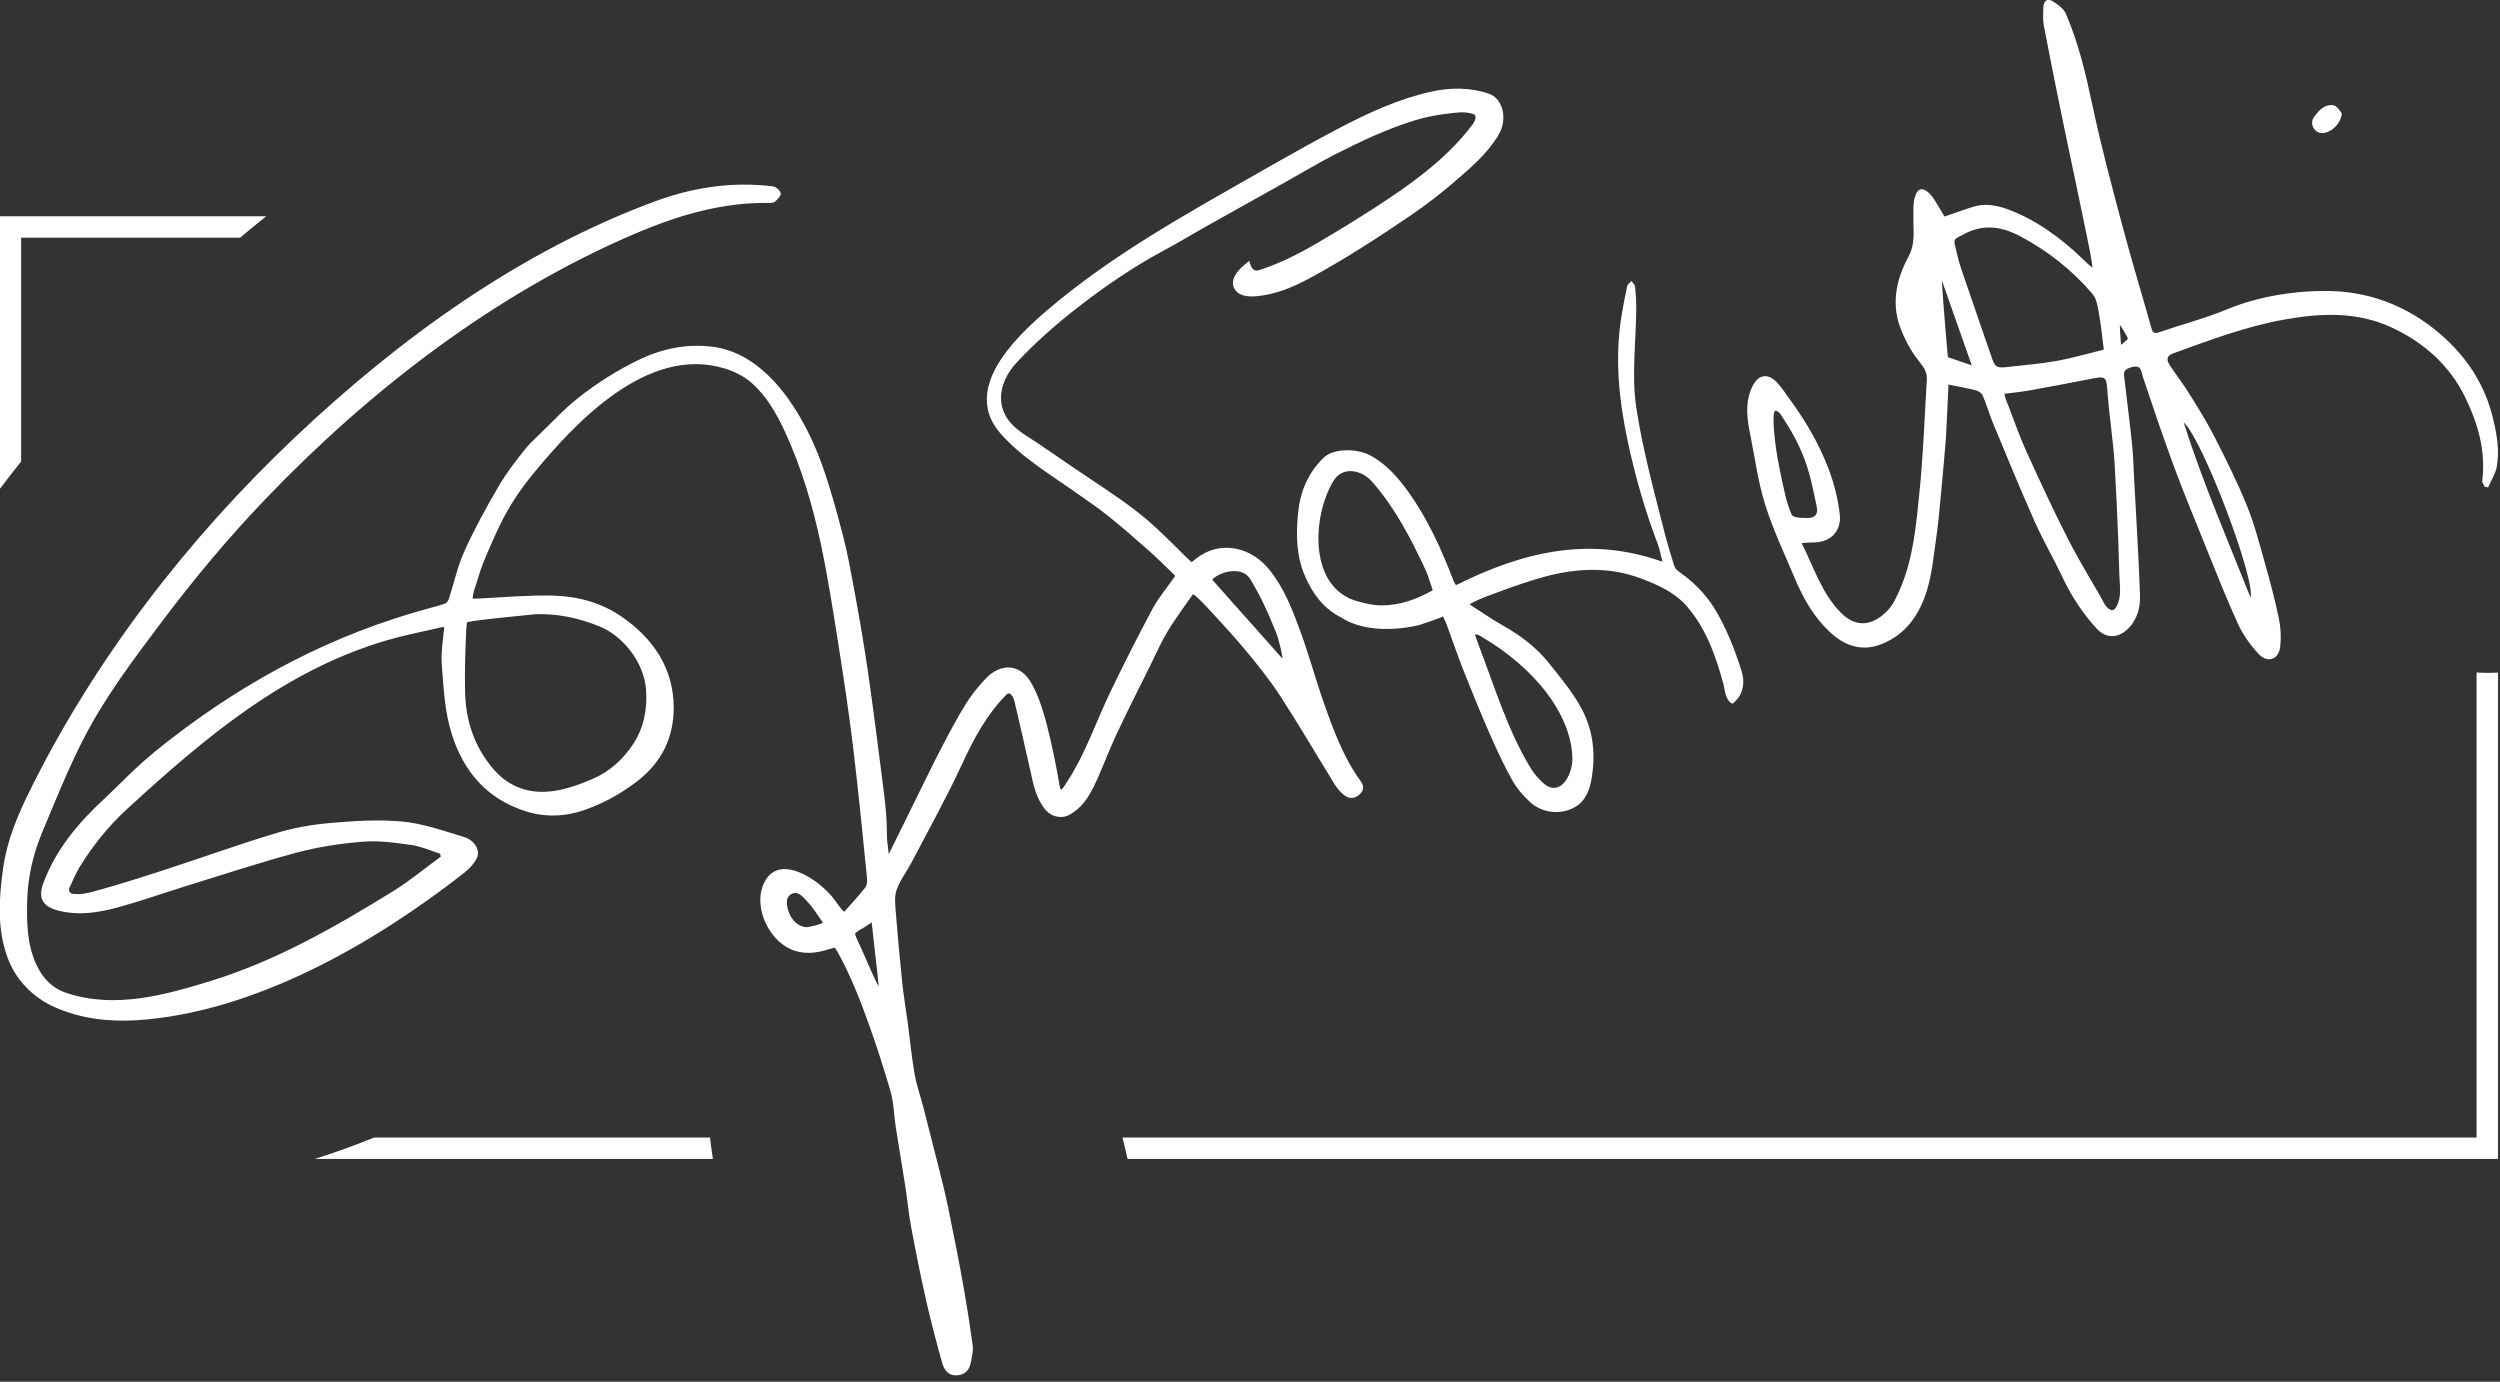 <?xml version="1.0" encoding="UTF-8" standalone="no"?>
<!DOCTYPE svg PUBLIC "-//W3C//DTD SVG 1.1//EN" "http://www.w3.org/Graphics/SVG/1.1/DTD/svg11.dtd">
<svg width="100%" height="100%" viewBox="0 0 389 215" version="1.1" xmlns="http://www.w3.org/2000/svg" xmlns:xlink="http://www.w3.org/1999/xlink" xml:space="preserve" xmlns:serif="http://www.serif.com/" style="fill-rule:evenodd;clip-rule:evenodd;stroke-linejoin:round;stroke-miterlimit:2;">
    <rect x="0" y="0" width="389" height="215" fill="#333333" stroke="none"/>
    <g transform="matrix(2.667,0,0,2.667,364.379,196.18)">
        <path d="M0,-66.949C-0.025,-66.299 -0.736,-65.731 -1.217,-65.798C-1.641,-65.857 -1.88,-66.358 -1.63,-66.714C-1.474,-66.936 -1.289,-67.165 -1.063,-67.304C-0.888,-67.412 -0.59,-67.472 -0.42,-67.395C-0.211,-67.3 -0.078,-67.038 0,-66.949M-50.344,-36.503C-50.271,-36.46 -50.198,-36.417 -50.125,-36.374C-48.692,-35.52 -47.384,-34.447 -46.371,-33.114C-45.552,-32.036 -44.873,-30.606 -44.89,-29.222C-44.902,-28.345 -45.602,-27.01 -46.582,-27.866C-46.88,-28.126 -47.146,-28.448 -47.349,-28.789C-48.69,-31.024 -49.435,-33.512 -50.356,-35.925C-50.428,-36.113 -50.495,-36.302 -50.584,-36.546C-50.458,-36.525 -50.392,-36.53 -50.344,-36.503M-55.996,-38.239C-56.494,-38.235 -56.924,-38.343 -57.402,-38.47C-60.292,-39.24 -60.087,-43.426 -58.825,-45.505C-58.334,-46.314 -57.252,-46.232 -56.545,-45.423C-55.229,-43.915 -54.321,-42.161 -53.481,-40.367C-53.288,-39.955 -53.171,-39.508 -53.034,-39.121C-53.976,-38.596 -54.903,-38.246 -55.996,-38.239M-51.797,-39.611C-52.51,-41.472 -53.316,-43.284 -54.495,-44.91C-55.105,-45.75 -55.775,-46.512 -56.714,-47.006C-57.444,-47.39 -58.818,-47.42 -59.398,-46.858C-60.317,-45.967 -60.766,-44.869 -60.889,-43.649C-61.014,-42.403 -61.009,-41.154 -60.49,-39.953C-60.042,-38.917 -59.42,-38.068 -58.4,-37.545C-58.318,-37.491 -58.233,-37.441 -58.147,-37.395C-57.271,-36.925 -56.241,-36.818 -55.262,-36.879C-54.777,-36.909 -54.29,-36.977 -53.818,-37.095C-53.693,-37.127 -52.422,-37.559 -52.444,-37.599C-52.444,-37.599 -52.305,-37.345 -52.215,-37.101C-51.888,-36.209 -51.585,-35.308 -51.235,-34.425C-50.74,-33.174 -50.23,-31.927 -49.689,-30.695C-49.292,-29.789 -48.873,-28.887 -48.389,-28.025C-48.123,-27.553 -47.746,-27.122 -47.345,-26.752C-46.59,-26.055 -45.331,-25.977 -44.518,-26.621C-43.866,-27.137 -43.74,-28.098 -43.678,-28.875C-43.602,-29.82 -43.729,-30.792 -44.094,-31.67C-44.59,-32.864 -45.462,-33.864 -46.254,-34.868C-46.987,-35.795 -47.929,-36.493 -48.961,-37.076C-49.607,-37.441 -50.217,-37.871 -50.888,-38.3C-50.706,-38.429 -50.111,-38.684 -49.95,-38.743C-49.567,-38.884 -49.185,-39.027 -48.801,-39.166C-48.046,-39.439 -47.286,-39.7 -46.511,-39.91C-44.638,-40.419 -42.742,-40.508 -40.875,-39.805C-39.889,-39.434 -38.921,-39 -38.221,-38.198C-37.094,-36.908 -36.535,-35.326 -36.09,-33.697C-35.972,-33.269 -35.996,-32.748 -35.553,-32.496C-34.913,-32.988 -34.792,-33.715 -35.03,-34.456C-35.427,-35.692 -35.942,-37.013 -36.633,-38.115C-37.165,-38.965 -37.896,-39.669 -38.716,-40.239C-38.826,-40.316 -38.919,-40.457 -38.959,-40.587C-39.164,-41.252 -39.367,-41.918 -39.538,-42.592C-40.144,-44.987 -40.798,-47.368 -41.165,-49.816C-41.441,-51.652 -41.175,-53.651 -41.163,-55.507C-41.16,-55.947 -41.184,-56.389 -41.228,-56.828C-41.239,-56.946 -41.367,-57.053 -41.442,-57.165C-41.527,-57.068 -41.664,-56.981 -41.689,-56.87C-41.815,-56.298 -41.924,-55.721 -42.019,-55.142C-42.423,-52.687 -42.176,-50.248 -41.667,-47.848C-41.233,-45.805 -40.659,-43.787 -39.911,-41.827C-39.784,-41.494 -39.725,-41.136 -39.634,-40.785C-43.953,-42.325 -47.855,-41.325 -51.68,-39.419C-51.716,-39.478 -51.769,-39.54 -51.797,-39.611M-12.483,-53.811C-12.466,-53.749 -12.673,-53.623 -12.877,-53.434C-12.895,-53.808 -12.978,-54.573 -12.934,-54.588C-12.827,-54.422 -12.536,-53.993 -12.483,-53.811M-22.98,-52.72C-23.123,-54.239 -23.351,-57.177 -23.327,-57.184C-22.758,-55.57 -22.19,-53.957 -21.586,-52.242C-22.14,-52.432 -22.57,-52.579 -22.98,-52.72M-9.227,-48.919C-8.146,-47.984 -5.045,-39.832 -5.319,-38.691C-6.67,-42.087 -8.103,-45.388 -9.227,-48.919M-32.533,-49.065C-32.374,-48.824 -32.222,-48.579 -32.08,-48.327C-31.795,-47.825 -31.546,-47.302 -31.343,-46.762C-31.007,-45.87 -30.831,-44.931 -30.632,-44.002C-30.535,-43.547 -30.731,-43.332 -31.189,-43.337C-31.385,-43.34 -31.584,-43.339 -31.776,-43.372C-31.893,-43.393 -32.065,-43.45 -32.099,-43.536C-32.245,-43.898 -32.374,-44.272 -32.462,-44.653C-32.735,-45.835 -32.994,-47.006 -33.104,-48.217C-33.115,-48.341 -33.258,-49.663 -33.007,-49.596C-33.001,-49.594 -32.994,-49.592 -32.988,-49.59C-32.774,-49.51 -32.652,-49.243 -32.533,-49.065M-16.631,-52.501C-17.559,-52.333 -18.505,-52.264 -19.443,-52.154C-20.167,-52.07 -20.222,-52.113 -20.455,-52.793C-21.025,-54.458 -21.607,-56.119 -22.173,-57.785C-22.314,-58.201 -22.429,-58.628 -22.517,-59.058C-22.551,-59.226 -22.636,-59.415 -22.58,-59.545C-22.523,-59.674 -22.325,-59.742 -22.14,-59.847C-20.976,-60.508 -19.882,-60.372 -18.752,-59.771C-17.136,-58.911 -15.724,-57.794 -14.543,-56.409C-14.286,-56.108 -14.232,-55.609 -14.154,-55.188C-14.036,-54.552 -13.98,-53.905 -13.885,-53.16C-14.834,-52.928 -15.723,-52.664 -16.631,-52.501M-18.288,-50.768C-17.104,-50.983 -15.919,-51.198 -14.739,-51.435C-13.73,-51.638 -13.737,-51.618 -13.661,-50.6C-13.558,-49.202 -13.329,-47.813 -13.247,-46.414C-13.161,-44.948 -13.097,-43.481 -13.039,-42.014C-13.012,-41.312 -13.002,-40.607 -12.971,-39.907C-12.945,-39.304 -12.839,-38.689 -13.164,-38.139C-13.212,-38.057 -13.279,-37.974 -13.373,-37.962C-13.421,-37.955 -13.471,-37.97 -13.515,-37.991C-13.801,-38.128 -13.956,-38.551 -14.107,-38.81C-14.318,-39.169 -14.529,-39.527 -14.738,-39.886C-15.166,-40.621 -15.586,-41.361 -15.974,-42.118C-16.816,-43.763 -17.59,-45.443 -18.357,-47.125C-18.755,-47.998 -19.082,-48.902 -19.419,-49.801C-19.507,-50.038 -19.638,-50.297 -19.686,-50.582C-19.25,-50.642 -18.702,-50.693 -18.288,-50.768M8.54,-45.124C8.713,-45.525 8.968,-45.91 9.043,-46.328C9.213,-47.27 9.052,-48.19 8.828,-49.13C8.387,-50.978 7.448,-52.491 6.083,-53.768C4.222,-55.508 1.912,-56.519 -0.65,-56.579C-2.621,-56.624 -4.838,-56.28 -6.666,-55.522C-7.952,-54.988 -9.312,-54.636 -10.632,-54.183C-10.918,-54.085 -11.024,-54.113 -11.11,-54.426C-11.543,-55.992 -12.017,-57.547 -12.451,-59.113C-12.896,-60.721 -13.323,-62.334 -13.735,-63.951C-14.028,-65.103 -14.3,-66.261 -14.548,-67.423C-14.934,-69.239 -15.358,-71.044 -16.093,-72.754C-16.225,-73.06 -16.579,-73.305 -16.882,-73.495C-17.174,-73.678 -17.391,-73.495 -17.406,-73.165C-17.423,-72.791 -17.448,-72.404 -17.379,-72.04C-17.006,-70.089 -16.612,-68.143 -16.212,-66.198C-15.776,-64.084 -15.316,-61.974 -14.887,-59.859C-14.788,-59.37 -14.606,-58.527 -14.541,-57.942C-14.747,-58.082 -15.037,-58.374 -15.117,-58.452C-16.353,-59.657 -17.917,-60.791 -19.555,-61.373C-20.122,-61.574 -20.798,-61.697 -21.389,-61.526C-21.987,-61.353 -22.583,-61.118 -23.179,-60.926C-23.267,-61.076 -23.374,-61.275 -23.496,-61.464C-23.668,-61.732 -23.817,-62.025 -24.035,-62.25C-24.444,-62.67 -24.763,-62.6 -24.915,-62.032C-25.014,-61.664 -24.987,-61.259 -24.993,-60.869C-25.006,-60.092 -24.859,-59.356 -25.289,-58.564C-25.971,-57.308 -26.29,-55.89 -25.767,-54.473C-25.502,-53.755 -25.123,-53.045 -24.643,-52.455C-24.362,-52.108 -24.182,-51.824 -24.209,-51.399C-24.342,-49.247 -24.411,-47.089 -24.629,-44.946C-24.828,-42.99 -24.98,-41.006 -25.782,-39.166C-25.974,-38.725 -26.185,-38.252 -26.515,-37.919C-27.345,-37.08 -28.31,-36.873 -29.241,-37.827C-30.329,-38.944 -30.798,-40.432 -31.509,-41.873C-31.265,-41.888 -31.079,-41.913 -30.894,-41.909C-29.752,-41.884 -29.196,-42.646 -29.285,-43.506C-29.381,-44.433 -29.621,-45.37 -29.956,-46.242C-30.523,-47.724 -31.343,-49.104 -32.288,-50.375C-32.629,-50.832 -33.192,-51.862 -33.903,-51.556C-34.173,-51.441 -34.389,-51.058 -34.502,-50.748C-34.801,-49.927 -34.689,-49.079 -34.519,-48.243C-34.24,-46.864 -34.059,-45.453 -33.64,-44.116C-33.179,-42.644 -32.509,-41.236 -31.908,-39.81C-31.422,-38.656 -30.805,-37.568 -29.888,-36.704C-29.033,-35.899 -28.026,-35.509 -26.842,-35.982C-25.422,-36.549 -24.644,-37.705 -24.215,-39.071C-23.916,-40.025 -23.823,-41.048 -23.678,-42.046C-23.553,-42.901 -23.474,-43.763 -23.394,-44.624C-23.39,-44.665 -23.386,-44.705 -23.382,-44.746C-23.287,-45.768 -23.192,-46.789 -23.108,-47.811C-23.104,-47.862 -23.1,-47.913 -23.096,-47.963C-23.086,-48.097 -22.938,-51.122 -22.948,-51.123C-22.375,-51.005 -21.849,-50.912 -21.332,-50.78C-21.186,-50.742 -21.004,-50.617 -20.949,-50.485C-20.723,-49.947 -20.56,-49.383 -20.336,-48.844C-19.544,-46.939 -18.763,-45.029 -17.924,-43.144C-17.429,-42.031 -16.809,-40.974 -16.29,-39.871C-15.779,-38.785 -15.127,-37.799 -14.327,-36.912C-13.81,-36.338 -13.14,-36.283 -12.553,-36.801C-11.967,-37.317 -11.747,-38.052 -11.771,-38.788C-11.847,-41.074 -11.994,-43.357 -12.115,-45.641C-12.15,-46.31 -12.167,-46.981 -12.236,-47.646C-12.374,-48.969 -12.546,-50.289 -12.698,-51.611C-12.733,-51.911 -12.628,-52.03 -12.289,-52.128C-11.681,-52.302 -11.722,-51.925 -11.601,-51.561C-11.024,-49.833 -10.441,-48.107 -9.811,-46.398C-9.255,-44.892 -8.643,-43.407 -8.04,-41.918C-7.399,-40.335 -6.777,-38.742 -6.069,-37.188C-5.777,-36.546 -5.345,-35.94 -4.865,-35.42C-4.327,-34.837 -3.672,-35.07 -3.587,-35.854C-3.529,-36.396 -3.565,-36.97 -3.676,-37.505C-3.897,-38.566 -4.176,-39.616 -4.472,-40.66C-4.793,-41.795 -5.086,-42.949 -5.527,-44.039C-6.086,-45.419 -6.755,-46.758 -7.431,-48.086C-7.873,-48.955 -8.397,-49.784 -8.913,-50.613C-9.262,-51.173 -9.672,-51.695 -10.033,-52.248C-10.213,-52.523 -10.264,-52.786 -9.843,-52.938C-7.699,-53.715 -5.569,-54.523 -3.307,-54.922C-1.179,-55.298 0.917,-55.385 2.93,-54.444C4.803,-53.568 6.293,-52.241 7.201,-50.379C7.941,-48.86 8.412,-47.245 8.196,-45.507C8.182,-45.397 8.292,-45.272 8.344,-45.153L8.54,-45.124ZM-85.354,-15.999C-85.359,-16.053 -85.454,-16.161 -85.479,-16.215C-85.881,-17.077 -86.247,-17.958 -86.652,-18.82C-86.714,-18.953 -86.743,-19.081 -86.743,-19.081C-86.57,-19.285 -86.28,-19.39 -86.065,-19.545C-86.032,-19.568 -85.767,-19.728 -85.77,-19.755C-85.663,-18.689 -85.464,-17.103 -85.354,-15.999M-89.585,-19.462C-90.012,-19.492 -90.356,-19.806 -90.533,-20.178C-90.692,-20.511 -90.883,-21.133 -90.483,-21.378C-90.067,-21.633 -89.775,-21.219 -89.538,-20.975C-89.195,-20.621 -88.939,-20.181 -88.627,-19.752C-88.561,-19.661 -89.476,-19.455 -89.585,-19.462M-65.906,-39.745C-65.402,-40.226 -64.467,-40.4 -63.958,-40.062C-63.71,-39.897 -63.57,-39.579 -63.424,-39.328C-63.26,-39.044 -63.108,-38.754 -62.964,-38.46C-62.675,-37.871 -62.422,-37.266 -62.176,-36.658C-61.982,-36.177 -61.771,-35.153 -61.811,-35.141C-63.176,-36.676 -64.541,-38.211 -65.906,-39.745M-101.661,-37.019C-100.277,-36.46 -99.048,-34.914 -98.932,-33.317C-98.85,-32.167 -99.067,-31.089 -99.688,-30.143C-100.264,-29.265 -101.055,-28.544 -102.029,-28.124C-102.782,-27.799 -103.583,-27.504 -104.389,-27.4C-105.709,-27.23 -106.897,-27.604 -107.815,-28.663C-108.94,-29.959 -109.448,-31.482 -109.49,-33.162C-109.521,-34.399 -109.477,-35.638 -109.422,-36.873C-109.418,-36.956 -109.379,-37.254 -109.379,-37.254C-109.379,-37.254 -109.072,-37.319 -108.987,-37.331C-107.794,-37.49 -106.594,-37.598 -105.396,-37.723C-104.09,-37.772 -102.846,-37.498 -101.661,-37.019M-77.439,-32.646C-77.119,-31.305 -76.82,-29.959 -76.518,-28.614C-76.333,-27.789 -76.185,-26.955 -75.602,-26.284C-75.285,-25.919 -74.725,-25.775 -74.285,-25.996C-73.559,-26.361 -73.129,-27.011 -72.796,-27.7C-72.324,-28.674 -71.963,-29.702 -71.503,-30.682C-70.851,-32.074 -70.154,-33.444 -69.472,-34.821C-69.156,-35.462 -68.869,-36.121 -68.5,-36.73C-68.056,-37.463 -67.538,-38.15 -67.04,-38.874C-66.983,-38.956 -66.351,-38.288 -66.319,-38.253C-66.063,-37.977 -65.806,-37.701 -65.551,-37.424C-65.034,-36.862 -64.522,-36.294 -64.032,-35.709C-63.284,-34.816 -62.55,-33.902 -61.917,-32.927C-60.81,-31.225 -59.789,-29.468 -58.722,-27.741C-58.595,-27.536 -58.418,-27.353 -58.234,-27.196C-57.954,-26.959 -57.629,-26.932 -57.341,-27.177C-57.081,-27.398 -56.994,-27.646 -57.237,-27.98C-58.242,-29.365 -58.828,-30.957 -59.388,-32.551C-59.878,-33.944 -60.259,-35.375 -60.771,-36.759C-61.237,-38.016 -61.705,-39.262 -62.59,-40.345C-63.633,-41.622 -65.285,-41.994 -66.601,-41.14C-66.777,-41.026 -67.099,-40.76 -67.099,-40.76C-67.099,-40.76 -67.368,-41 -67.497,-41.129C-68.383,-42.013 -69.269,-42.913 -70.253,-43.681C-71.459,-44.621 -72.763,-45.436 -74.028,-46.3C-74.727,-46.776 -75.422,-47.26 -76.124,-47.731C-76.734,-48.141 -77.419,-48.496 -77.844,-49.12C-78.593,-50.222 -78.144,-51.514 -77.308,-52.41C-76.214,-53.582 -74.993,-54.655 -73.724,-55.639C-72.154,-56.856 -70.512,-57.987 -68.751,-58.929C-67.904,-59.382 -67.082,-59.883 -66.245,-60.354C-64.7,-61.222 -63.151,-62.085 -61.604,-62.95C-60.638,-63.491 -59.688,-64.066 -58.701,-64.567C-57.205,-65.326 -55.694,-66.041 -54.075,-66.538C-53.481,-66.72 -52.87,-66.843 -52.253,-66.917C-51.716,-66.982 -51.217,-67.08 -50.684,-66.909C-50.403,-66.819 -50.583,-66.466 -50.706,-66.303C-52.026,-64.547 -53.745,-63.224 -55.542,-62.017C-55.806,-61.84 -56.071,-61.664 -56.337,-61.491C-57.448,-60.769 -58.58,-60.08 -59.722,-59.409C-60.813,-58.769 -61.912,-58.205 -63.12,-57.814C-63.202,-57.787 -63.289,-57.761 -63.374,-57.777C-63.591,-57.819 -63.702,-58.153 -63.743,-58.339C-63.741,-58.33 -64.008,-58.117 -64.031,-58.098C-64.151,-57.996 -64.269,-57.889 -64.372,-57.768C-64.547,-57.566 -64.702,-57.304 -64.692,-57.028C-64.683,-56.785 -64.551,-56.565 -64.344,-56.439C-64.041,-56.256 -63.673,-56.248 -63.33,-56.276C-62.251,-56.365 -61.225,-56.785 -60.271,-57.297C-58.201,-58.41 -56.218,-59.701 -54.276,-61.022C-53.431,-61.598 -52.62,-62.221 -51.845,-62.888C-50.866,-63.732 -49.864,-64.563 -49.187,-65.703C-48.661,-66.59 -48.922,-67.799 -49.749,-68.086C-50.862,-68.472 -52.018,-68.456 -53.136,-68.209C-55.054,-67.783 -56.831,-66.955 -58.563,-66.046C-59.845,-65.372 -61.112,-64.669 -62.37,-63.952C-62.556,-63.846 -62.741,-63.741 -62.927,-63.635C-67.278,-61.149 -71.702,-58.73 -75.53,-55.458C-77.481,-53.791 -80.524,-50.82 -78.233,-48.244C-76.982,-46.836 -75.295,-45.843 -73.773,-44.763C-73.184,-44.345 -72.578,-43.944 -72.016,-43.491C-71.195,-42.83 -70.396,-42.142 -69.608,-41.442C-69.063,-40.959 -68.552,-40.438 -68.057,-39.963C-68.547,-39.26 -69.038,-38.681 -69.389,-38.027C-70.252,-36.417 -71.076,-34.785 -71.868,-33.138C-71.896,-33.079 -71.924,-33.02 -71.952,-32.96C-72.745,-31.273 -73.348,-29.487 -74.384,-27.923C-74.477,-27.783 -74.58,-27.577 -74.717,-27.479C-74.773,-27.534 -74.785,-27.612 -74.799,-27.687C-74.895,-28.233 -74.995,-28.778 -75.104,-29.322C-75.236,-29.977 -75.382,-30.631 -75.551,-31.278C-75.771,-32.115 -76.036,-32.971 -76.46,-33.717C-77.092,-34.829 -78.216,-34.906 -79.112,-33.972C-79.556,-33.509 -79.964,-32.993 -80.302,-32.448C-80.815,-31.621 -81.266,-30.755 -81.717,-29.892C-82.169,-29.03 -82.585,-28.148 -83.022,-27.278C-83.531,-26.265 -84.271,-24.716 -84.783,-23.705C-84.756,-23.758 -84.874,-24.454 -84.876,-24.675C-84.881,-25.164 -84.892,-25.652 -84.932,-26.139C-84.992,-26.854 -85.088,-27.565 -85.177,-28.276C-85.304,-29.294 -85.436,-30.31 -85.57,-31.326C-85.748,-32.666 -85.926,-34.006 -86.132,-35.342C-86.321,-36.565 -86.533,-37.784 -86.76,-39C-86.964,-40.095 -87.155,-41.195 -87.434,-42.271C-87.8,-43.684 -88.181,-45.099 -88.675,-46.47C-89.678,-49.247 -91.789,-52.944 -95.09,-53.333C-96.595,-53.51 -98.005,-53.221 -99.402,-52.542C-100.646,-51.938 -101.783,-51.213 -102.856,-50.372C-103.764,-49.66 -104.536,-48.787 -105.372,-48.005C-105.58,-47.811 -105.78,-47.607 -105.959,-47.386C-106.535,-46.675 -107.096,-45.939 -107.556,-45.151C-108.268,-43.931 -108.95,-42.686 -109.531,-41.4C-109.931,-40.516 -110.135,-39.543 -110.438,-38.614C-110.472,-38.511 -110.561,-38.384 -110.654,-38.35C-110.974,-38.233 -111.306,-38.149 -111.635,-38.059C-117.191,-36.541 -122.07,-33.98 -126.609,-30.481C-127.239,-29.995 -127.861,-29.495 -128.45,-28.962C-129.161,-28.32 -129.821,-27.623 -130.524,-26.972C-132.045,-25.564 -133.36,-24.012 -134.096,-22.038C-134.419,-21.173 -134.149,-20.675 -133.238,-20.436C-132.056,-20.126 -130.889,-20.31 -129.752,-20.618C-128.437,-20.975 -127.151,-21.436 -125.848,-21.838C-123.668,-22.511 -121.501,-23.23 -119.298,-23.819C-118.048,-24.153 -116.745,-24.349 -115.453,-24.452C-114.521,-24.526 -113.562,-24.393 -112.629,-24.261C-112.055,-24.18 -111.505,-23.927 -110.945,-23.751C-110.931,-23.669 -110.929,-23.657 -110.914,-23.575C-111.845,-22.895 -112.735,-22.152 -113.713,-21.549C-117.087,-19.468 -120.517,-17.504 -124.325,-16.329C-127.044,-15.489 -129.942,-14.692 -132.741,-15.626C-133.606,-15.915 -134.126,-16.492 -134.48,-17.233C-135.05,-18.425 -135.072,-19.719 -135.039,-21.017C-135.005,-22.403 -134.692,-23.728 -134.165,-24.994C-133.408,-26.813 -132.67,-28.646 -131.778,-30.399C-130.53,-32.851 -128.839,-35.084 -127.189,-37.279C-125.321,-39.762 -123.328,-42.151 -121.181,-44.397C-115.058,-50.801 -107.706,-56.457 -99.546,-59.937C-97.07,-60.993 -94.512,-61.757 -91.777,-61.72C-91.651,-61.719 -91.484,-61.721 -91.404,-61.796C-91.258,-61.932 -91.049,-62.144 -91.075,-62.287C-91.104,-62.446 -91.353,-62.662 -91.527,-62.684C-93.872,-62.975 -96.166,-62.634 -98.355,-61.83C-106.25,-58.934 -113.338,-53.799 -119.429,-48.032C-125.675,-42.119 -131.086,-35.117 -134.902,-27.394C-135.615,-25.952 -136.23,-24.482 -136.449,-22.861C-136.685,-21.118 -136.812,-19.395 -136.175,-17.666C-135.697,-16.371 -134.68,-15.346 -133.418,-14.789C-131.937,-14.135 -130.278,-13.933 -128.672,-14.034C-121.809,-14.465 -114.785,-18.524 -109.538,-22.639C-109.241,-22.871 -108.957,-23.178 -108.798,-23.514C-108.59,-23.955 -108.934,-24.538 -109.561,-24.728C-110.741,-25.085 -111.932,-25.512 -113.146,-25.626C-114.557,-25.76 -116.002,-25.66 -117.422,-25.536C-118.464,-25.445 -119.496,-25.258 -120.498,-24.957C-122.687,-24.298 -124.841,-23.52 -127.016,-22.811C-128.349,-22.377 -129.686,-21.949 -131.038,-21.581C-131.438,-21.472 -131.858,-21.35 -132.384,-21.409C-132.549,-21.427 -132.646,-21.606 -132.577,-21.756C-132.358,-22.231 -132.197,-22.62 -131.979,-22.974C-131.208,-24.227 -130.294,-25.369 -129.204,-26.366C-124.684,-30.502 -120.052,-34.451 -114.031,-36.208C-113.125,-36.472 -112.198,-36.664 -111.276,-36.868C-111.077,-36.912 -110.898,-36.975 -110.706,-36.975C-110.779,-36.224 -110.903,-35.452 -110.851,-34.796C-110.743,-33.419 -110.688,-32.035 -110.256,-30.691C-109.555,-28.508 -108.21,-26.973 -106.024,-26.248C-104.878,-25.867 -103.671,-25.901 -102.552,-26.29C-101.438,-26.678 -100.396,-27.248 -99.436,-27.989C-98.005,-29.095 -97.316,-30.545 -97.32,-32.277C-97.326,-34.57 -98.504,-36.292 -100.339,-37.568C-101.548,-38.409 -102.95,-38.78 -104.401,-38.81C-105.786,-38.839 -107.174,-38.72 -108.559,-38.645C-108.871,-38.628 -109.052,-38.629 -109.052,-38.629C-109.052,-38.629 -109.017,-38.967 -108.956,-39.143C-108.761,-39.707 -108.616,-40.292 -108.384,-40.841C-107.984,-41.787 -107.584,-42.74 -107.088,-43.637C-106.66,-44.412 -106.145,-45.151 -105.584,-45.837C-103.074,-48.908 -98.851,-53.432 -94.345,-52.061C-93.783,-51.89 -93.208,-51.603 -92.772,-51.218C-91.897,-50.447 -91.315,-49.421 -90.833,-48.378C-89.858,-46.268 -89.202,-44.039 -88.724,-41.769C-88.322,-39.86 -88.021,-37.929 -87.717,-36.001C-87.399,-33.99 -87.095,-31.975 -86.851,-29.954C-86.541,-27.394 -86.295,-24.827 -86.034,-22.261C-86.017,-22.097 -86.059,-21.881 -86.158,-21.757C-86.539,-21.281 -86.955,-20.832 -87.358,-20.373C-87.413,-20.31 -87.904,-21.015 -87.947,-21.074C-88.735,-22.169 -91.298,-23.977 -92.112,-21.898C-92.64,-20.549 -91.746,-18.742 -90.512,-18.188C-89.772,-17.855 -89.027,-17.935 -88.272,-18.174C-88.199,-18.197 -87.933,-18.274 -87.933,-18.274C-87.933,-18.274 -87.797,-18.095 -87.763,-18.033C-87.01,-16.665 -86.42,-15.172 -85.898,-13.702C-85.452,-12.445 -85.042,-11.175 -84.672,-9.893C-84.48,-9.227 -84.473,-8.509 -84.366,-7.817C-84.181,-6.628 -83.977,-5.442 -83.793,-4.253C-83.675,-3.496 -83.611,-2.73 -83.469,-1.978C-83.199,-0.54 -82.913,0.895 -82.59,2.321C-82.314,3.541 -81.996,4.752 -81.656,5.956C-81.54,6.367 -81.3,6.729 -80.756,6.678C-80.259,6.631 -80.05,6.314 -79.971,5.879C-79.916,5.577 -79.834,5.261 -79.874,4.967C-80.041,3.74 -80.23,2.516 -80.449,1.298C-80.717,-0.189 -81.013,-1.67 -81.316,-3.15C-81.469,-3.899 -81.659,-4.641 -81.844,-5.383C-82.14,-6.566 -82.442,-7.747 -82.747,-8.927C-82.917,-9.585 -83.147,-10.232 -83.265,-10.899C-83.435,-11.86 -83.524,-12.836 -83.654,-13.804C-83.761,-14.61 -83.9,-15.413 -83.985,-16.222C-84.13,-17.598 -84.255,-18.977 -84.363,-20.357C-84.397,-20.789 -84.452,-21.266 -84.31,-21.654C-84.102,-22.227 -83.71,-22.73 -83.424,-23.277C-82.436,-25.168 -81.394,-27.035 -80.499,-28.97C-79.819,-30.443 -79.082,-31.847 -77.884,-33.06C-77.818,-33.127 -77.705,-33.121 -77.644,-33.049C-77.531,-32.913 -77.471,-32.781 -77.439,-32.646M-95.198,-7.192L-114.794,-7.192C-115.941,-6.725 -117.099,-6.311 -118.26,-5.942L-95.031,-5.942C-95.042,-6.013 -95.054,-6.084 -95.065,-6.156C-95.127,-6.55 -95.167,-6.901 -95.198,-7.192M7.865,-34.323L7.865,-7.192L-71.136,-7.192C-71.039,-6.798 -70.939,-6.38 -70.842,-5.942L9.114,-5.942L9.114,-34.317C8.7,-34.295 8.284,-34.296 7.865,-34.323M-135.392,-46.631C-135.816,-46.099 -136.233,-45.564 -136.642,-45.024L-136.642,-60.942L-121.092,-60.942C-121.6,-60.534 -122.108,-60.118 -122.614,-59.693L-135.392,-59.693L-135.392,-46.631Z" style="fill:white;fill-rule:nonzero;"/>
    </g>
</svg>
